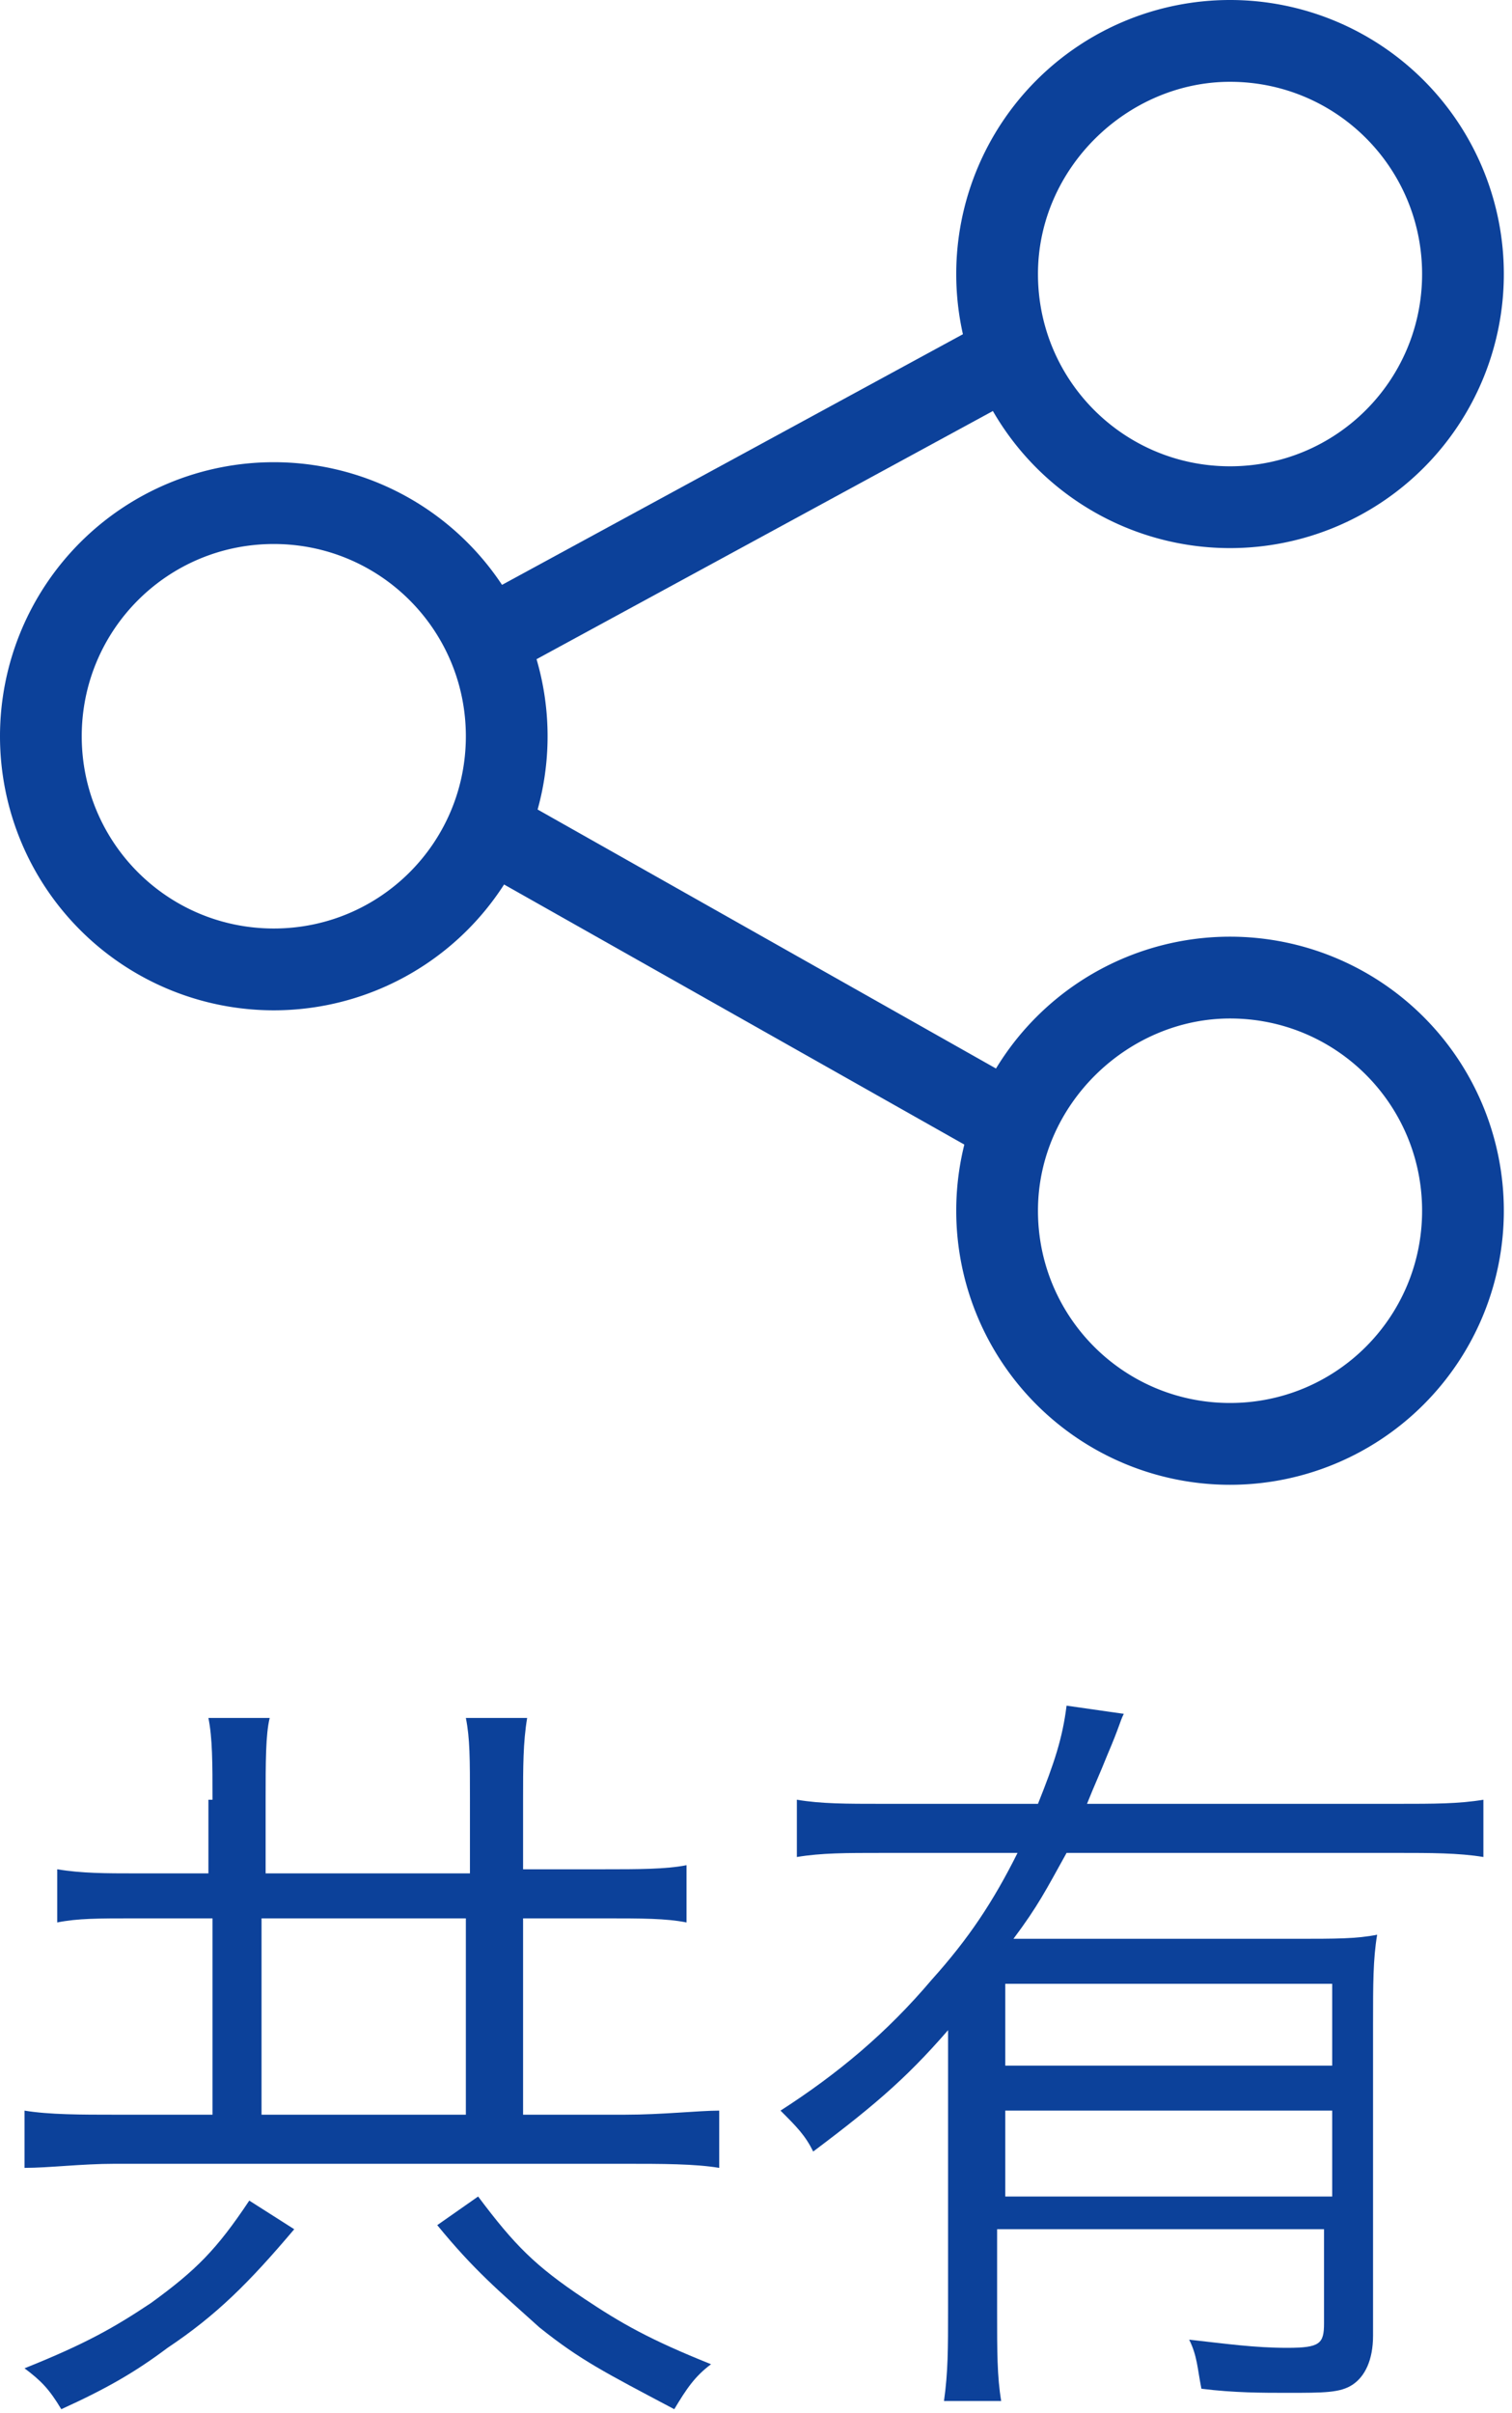 <svg id="レイヤー_2" xmlns="http://www.w3.org/2000/svg" viewBox="0 0 37 59" width="37" height="59"><style>.st0{fill:#0c419a}.st1{fill:none;stroke:#0c419a;stroke-width:2;stroke-miterlimit:10}</style><path class="st0" d="M30.1 2c2.6 0 4.7 2.1 4.7 4.7s-2.1 4.7-4.7 4.7-4.7-2.1-4.7-4.7S27.6 2 30.1 2m0-2a6.7 6.7 0 1 0 0 13.4 6.7 6.7 0 0 0 0-13.4zM6.7 13.3c2.6 0 4.7 2.1 4.7 4.7s-2.1 4.7-4.7 4.7S2 20.6 2 18s2.1-4.7 4.7-4.7m0-2a6.7 6.7 0 1 0 0 13.4 6.7 6.7 0 0 0 0-13.4zm23.4 13.6c2.6 0 4.7 2.1 4.7 4.7s-2.1 4.7-4.7 4.7-4.7-2.1-4.7-4.7 2.2-4.7 4.7-4.7m0-2a6.7 6.7 0 1 0 0 13.4 6.7 6.7 0 0 0 0-13.4z"/><path class="st1" d="M24.5 8.8l-12.7 6.9m.4 4.7l12.4 7"/><path class="st0" d="M5.2 44c0-.9 0-1.5-.1-2h1.5c-.1.4-.1 1.1-.1 2v1.8h5V44c0-1 0-1.5-.1-2h1.5c-.1.6-.1 1.2-.1 2v1.7h2c.8 0 1.5 0 2-.1V47c-.5-.1-1.1-.1-2-.1h-2v4.8h2.5c.9 0 1.8-.1 2.3-.1V53c-.6-.1-1.4-.1-2.3-.1H2.8c-.8 0-1.6.1-2.2.1v-1.4c.6.1 1.4.1 2.2.1h2.4v-4.8H3.3c-.9 0-1.4 0-1.9.1v-1.3c.6.1 1.2.1 1.9.1h1.8V44zm2 10.5c-1.1 1.3-1.9 2.1-3.1 2.9-.8.6-1.5 1-2.6 1.5-.3-.5-.5-.7-.9-1 1.5-.6 2.2-1 3.1-1.6 1.1-.8 1.6-1.3 2.4-2.5l1.1.7zm4.2-2.8v-4.8h-5v4.8h5zm.3 2c.9 1.2 1.4 1.7 2.6 2.5.9.6 1.6 1 3.1 1.6-.4.3-.6.6-.9 1.1-1.7-.9-2.3-1.2-3.3-2-1-.9-1.6-1.4-2.5-2.5l1-.7zm11.7-4.3c-1.1 1.3-1.9 2-3.5 3.2-.2-.4-.4-.6-.8-1 1.4-.9 2.6-1.9 3.7-3.2.9-1 1.5-1.9 2.1-3.1h-3.3c-.9 0-1.5 0-2.1.1V44c.6.1 1.2.1 2.1.1h3.8c.4-1 .6-1.6.7-2.4l1.4.2c-.1.2-.1.3-.4 1-.2.5-.3.7-.5 1.2h7.6c.9 0 1.5 0 2.1-.1v1.4c-.6-.1-1.3-.1-2.1-.1h-8.1c-.5.9-.7 1.3-1.3 2.1h6.9c1 0 1.5 0 2-.1-.1.6-.1 1.2-.1 2.2v7.6c0 .6-.2 1-.5 1.2-.3.2-.7.2-1.6.2-.6 0-1.3 0-2.1-.1-.1-.5-.1-.8-.3-1.2.9.1 1.6.2 2.4.2s.9-.1.9-.6v-2.3h-8v2c0 1 0 1.6.1 2.2h-1.4c.1-.7.1-1.3.1-2.2v-7.1zm9.2-.9h-8v2h8v-2zm-8 3.1v2.1h8v-2.1h-8z"/></svg>